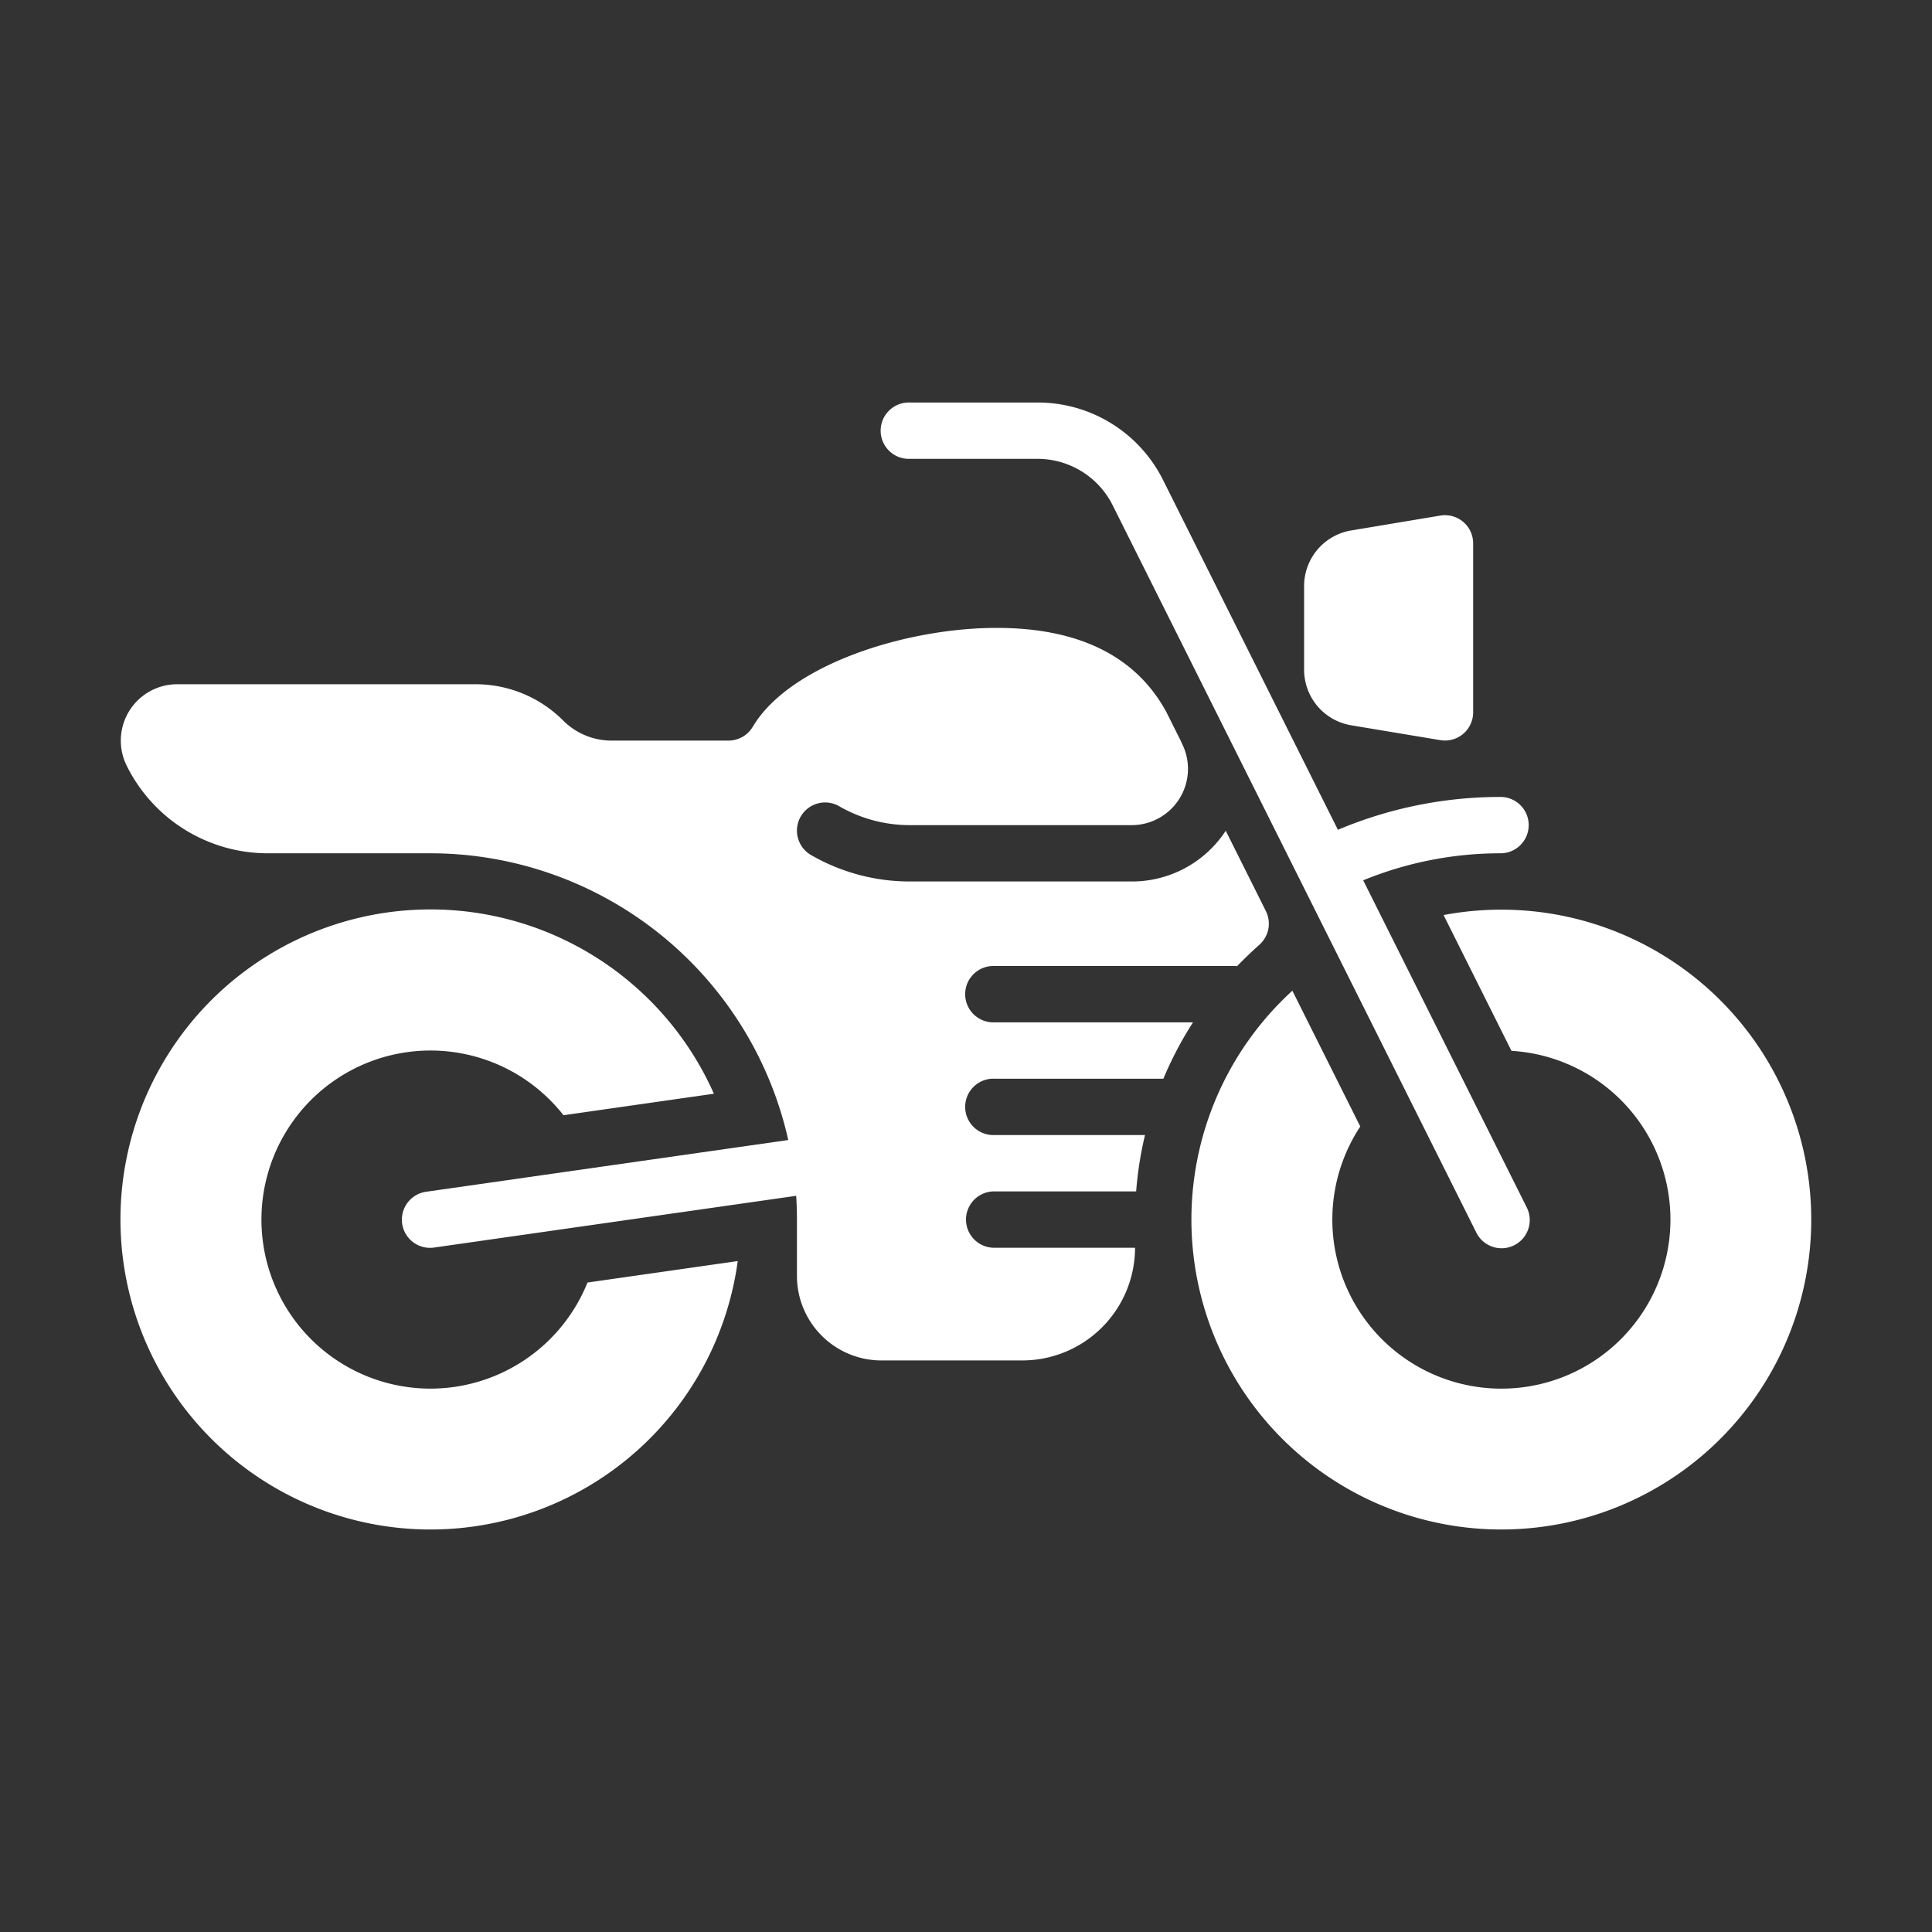 <svg id="Layer_1" data-name="Layer 1" xmlns="http://www.w3.org/2000/svg" viewBox="0 0 80 80">
  <rect x="0" y="0" width="80" height="80" fill="#333333" stroke="none"/>
  <defs>
    <style>
      .cls-1 {
        fill: #fff;
      }
    </style>
  </defs>
  <g>
    <path class="cls-1" d="M62.167,37.667a12.907,12.907,0,0,0-2.392.223l2.811,5.623a7,7,0,1,1-6.26,3.133l-2.812-5.623a12.833,12.833,0,1,0,8.653-3.356Z"/>
    <path class="cls-1" d="M17.833,57.5a7,7,0,1,1,5.5-11.321l6.228-.89a12.838,12.838,0,1,0,.987,6.929l-6.221.889a7.014,7.014,0,0,1-6.5,4.393Z"/>
    <path class="cls-1" d="M41.167,44.667h7.006A15.159,15.159,0,0,1,49.4,42.333H41.167a1.167,1.167,0,1,1,0-2.333H51.1a1.008,1.008,0,0,1,.124.007c.293-.3.6-.6.92-.883a1.168,1.168,0,0,0,.272-1.4L50.755,34.4a4.636,4.636,0,0,1-3.9,2.1H37.667a8.168,8.168,0,0,1-4.084-1.095,1.166,1.166,0,0,1,1.167-2.02,5.846,5.846,0,0,0,2.917.782h9.188a2.331,2.331,0,0,0,2.089-3.376c-.016-.033-.031-.067-.044-.1l-.613-1.225C47.026,27.166,44.666,26,41.271,26c-3.772,0-8.583,1.531-10.1,4.094a1.175,1.175,0,0,1-1,.573H25.316a2.836,2.836,0,0,1-1.991-.825,5.116,5.116,0,0,0-3.641-1.509H7.336A2.335,2.335,0,0,0,5.248,31.71a6.519,6.519,0,0,0,5.863,3.623h6.722A15.193,15.193,0,0,1,32.64,47.206L17.668,49.345a1.167,1.167,0,1,0,.33,2.31l14.97-2.139c.021.325.032.654.032.984v2.333a3.5,3.5,0,0,0,3.5,3.5h5.833A4.672,4.672,0,0,0,47,51.667H41.167a1.167,1.167,0,0,1,0-2.334h5.879A14.948,14.948,0,0,1,47.412,47H41.167a1.167,1.167,0,1,1,0-2.333Z"/>
    <path class="cls-1" d="M37.667,19h5.282a3.48,3.48,0,0,1,3.131,1.935L61.123,51.022a1.167,1.167,0,1,0,2.087-1.044L56.447,36.452a14.984,14.984,0,0,1,5.72-1.119,1.167,1.167,0,0,0,0-2.333A17.291,17.291,0,0,0,55.4,34.36L48.167,19.891a5.8,5.8,0,0,0-5.218-3.224H37.667a1.167,1.167,0,1,0,0,2.333Z"/>
    <path class="cls-1" d="M60.588,21.61a1.17,1.17,0,0,0-.755-.277,1.254,1.254,0,0,0-.192.016l-3.691.616a2.334,2.334,0,0,0-1.95,2.3v3.468a2.335,2.335,0,0,0,1.95,2.3l3.691.615a1.254,1.254,0,0,0,.192.016A1.167,1.167,0,0,0,61,29.5v-7a1.167,1.167,0,0,0-.412-.89Z"/>
  </g>
</svg>
